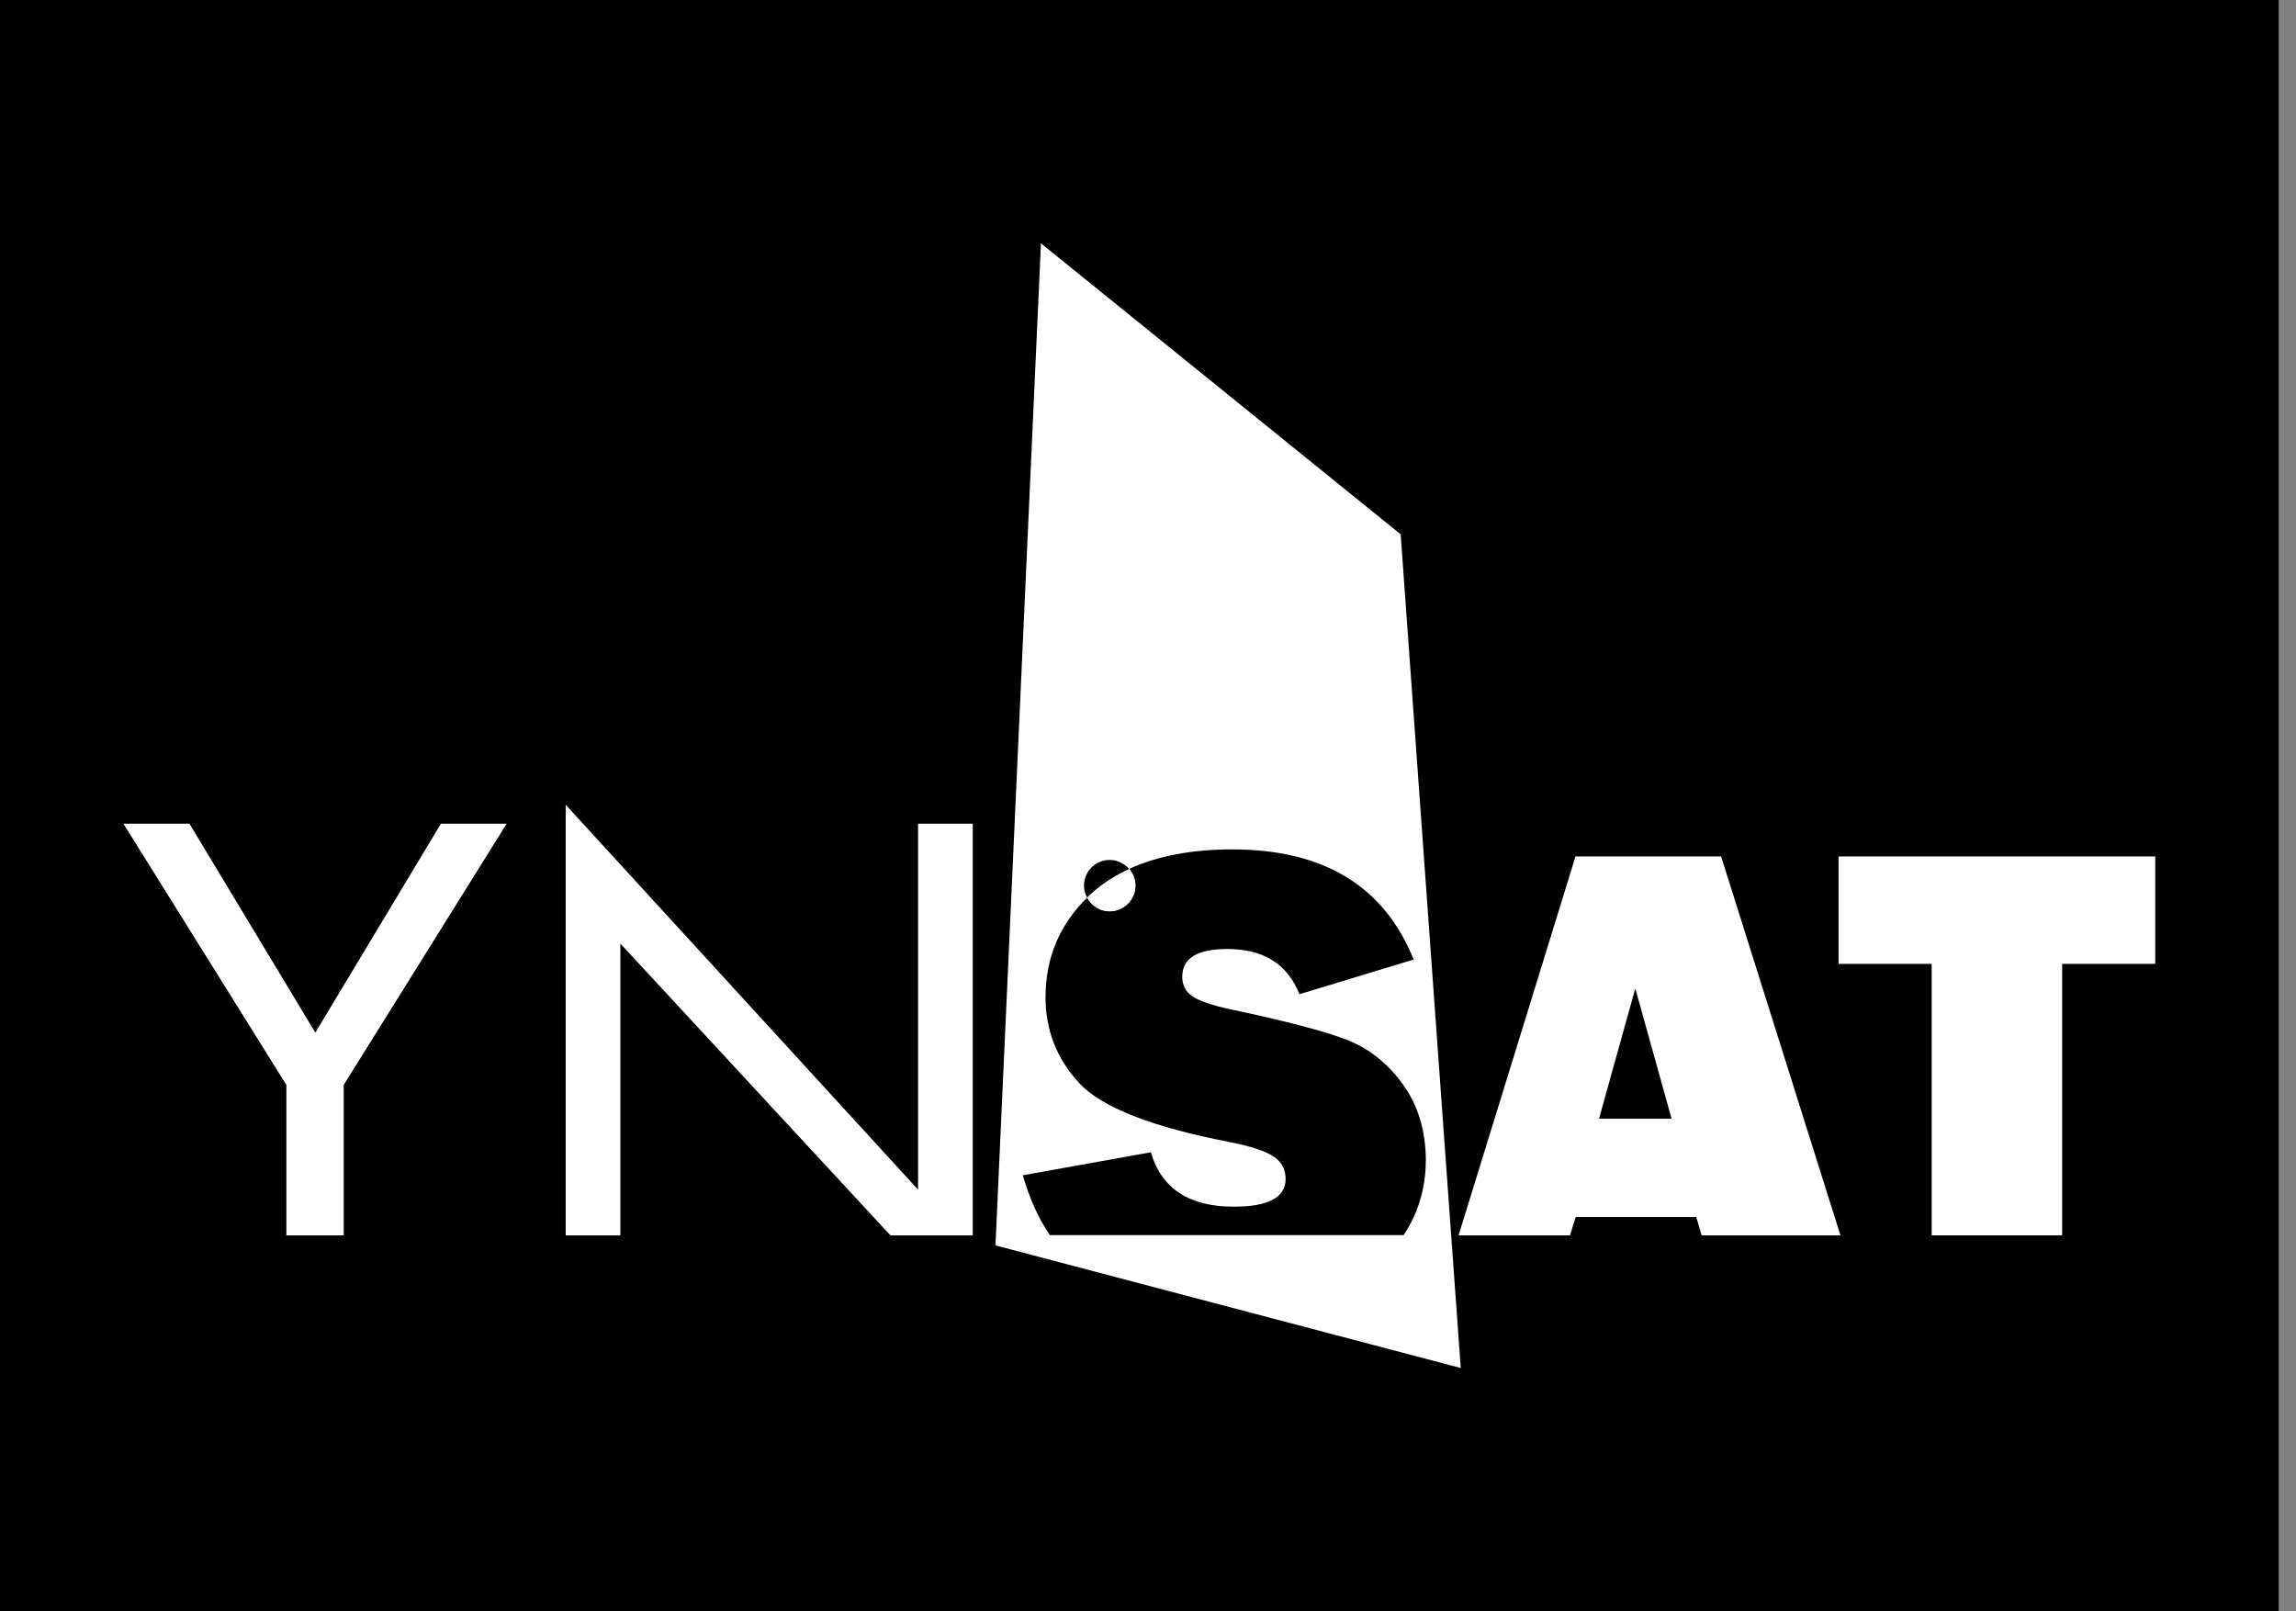 <svg xmlns="http://www.w3.org/2000/svg" width="114" height="80" viewBox="0 0 114 80" fill="none"><rect x="0" y="0" width="114" height="80" fill="#808080" stroke="none"/><g clip-path="url(#clip0_745_4674)"><path d="M113.14 0H0V80H113.14V0Z" fill="black"></path><path d="M49.427 61.831L51.685 12.081L69.545 26.528L72.528 67.919L49.427 61.831Z" fill="white"></path><path d="M25.157 40.894H21.892L15.656 51.268L9.407 40.894H6.128L14.218 53.862V61.334H17.067V53.862L25.157 40.894Z" fill="white"></path><path d="M45.584 40.894V59.063L28.087 39.953V61.334H30.801V46.847L44.213 61.334H48.298V40.894H45.584Z" fill="white"></path><path d="M102.389 47.855H107.012V42.52H91.288V47.855H95.911V61.334H102.389V47.855Z" fill="white"></path><path d="M85.456 42.52H78.226L72.421 61.334H77.957L78.105 60.837L78.24 60.42H82.016H84.22L84.489 61.334H91.382L85.456 42.52ZM80.699 55.542H79.395L79.987 53.405L81.196 49.078L82.997 55.542H80.699Z" fill="white"></path><path d="M69.666 53.849C68.913 52.8 67.972 52.048 66.857 51.618C65.742 51.188 63.833 50.691 61.172 50.126C60.205 49.925 59.547 49.696 59.211 49.468C58.874 49.239 58.7 48.917 58.7 48.5C58.7 47.573 59.439 47.116 60.944 47.116C62.745 47.116 63.927 47.868 64.519 49.36L70.19 47.64C68.725 43.998 65.728 42.17 61.186 42.17C59.157 42.17 57.45 42.506 56.066 43.138C56.254 43.366 56.375 43.649 56.375 43.958C56.375 44.657 55.81 45.234 55.098 45.234C54.614 45.234 54.198 44.952 53.983 44.562C52.612 45.906 51.913 47.546 51.913 49.508C51.913 51.147 52.464 52.559 53.58 53.768C54.695 54.977 57.195 55.958 61.105 56.711C62.127 56.913 62.839 57.154 63.242 57.423C63.645 57.692 63.833 58.068 63.833 58.539C63.833 59.453 62.973 59.909 61.253 59.909C59.049 59.909 57.665 59.009 57.141 57.208L50.785 58.35C51.107 59.479 51.55 60.474 52.128 61.32H69.693C70.418 60.232 70.795 58.982 70.795 57.558C70.781 56.147 70.418 54.897 69.666 53.849Z" fill="black"></path><path d="M54.305 44.267C54.816 43.823 55.407 43.447 56.066 43.151C55.837 42.883 55.488 42.694 55.098 42.694C54.4 42.694 53.822 43.259 53.822 43.971C53.822 44.186 53.875 44.388 53.983 44.562C54.077 44.468 54.184 44.361 54.305 44.267Z" fill="black"></path><path d="M55.098 45.248C55.797 45.248 56.375 44.67 56.375 43.971C56.375 43.649 56.254 43.366 56.066 43.151C55.407 43.461 54.816 43.823 54.305 44.267C54.198 44.361 54.09 44.468 53.983 44.576C54.184 44.966 54.601 45.248 55.098 45.248Z" fill="white"></path></g><defs><clipPath id="clip0_745_4674"><rect width="113.14" height="80" fill="white"></rect></clipPath></defs></svg>
